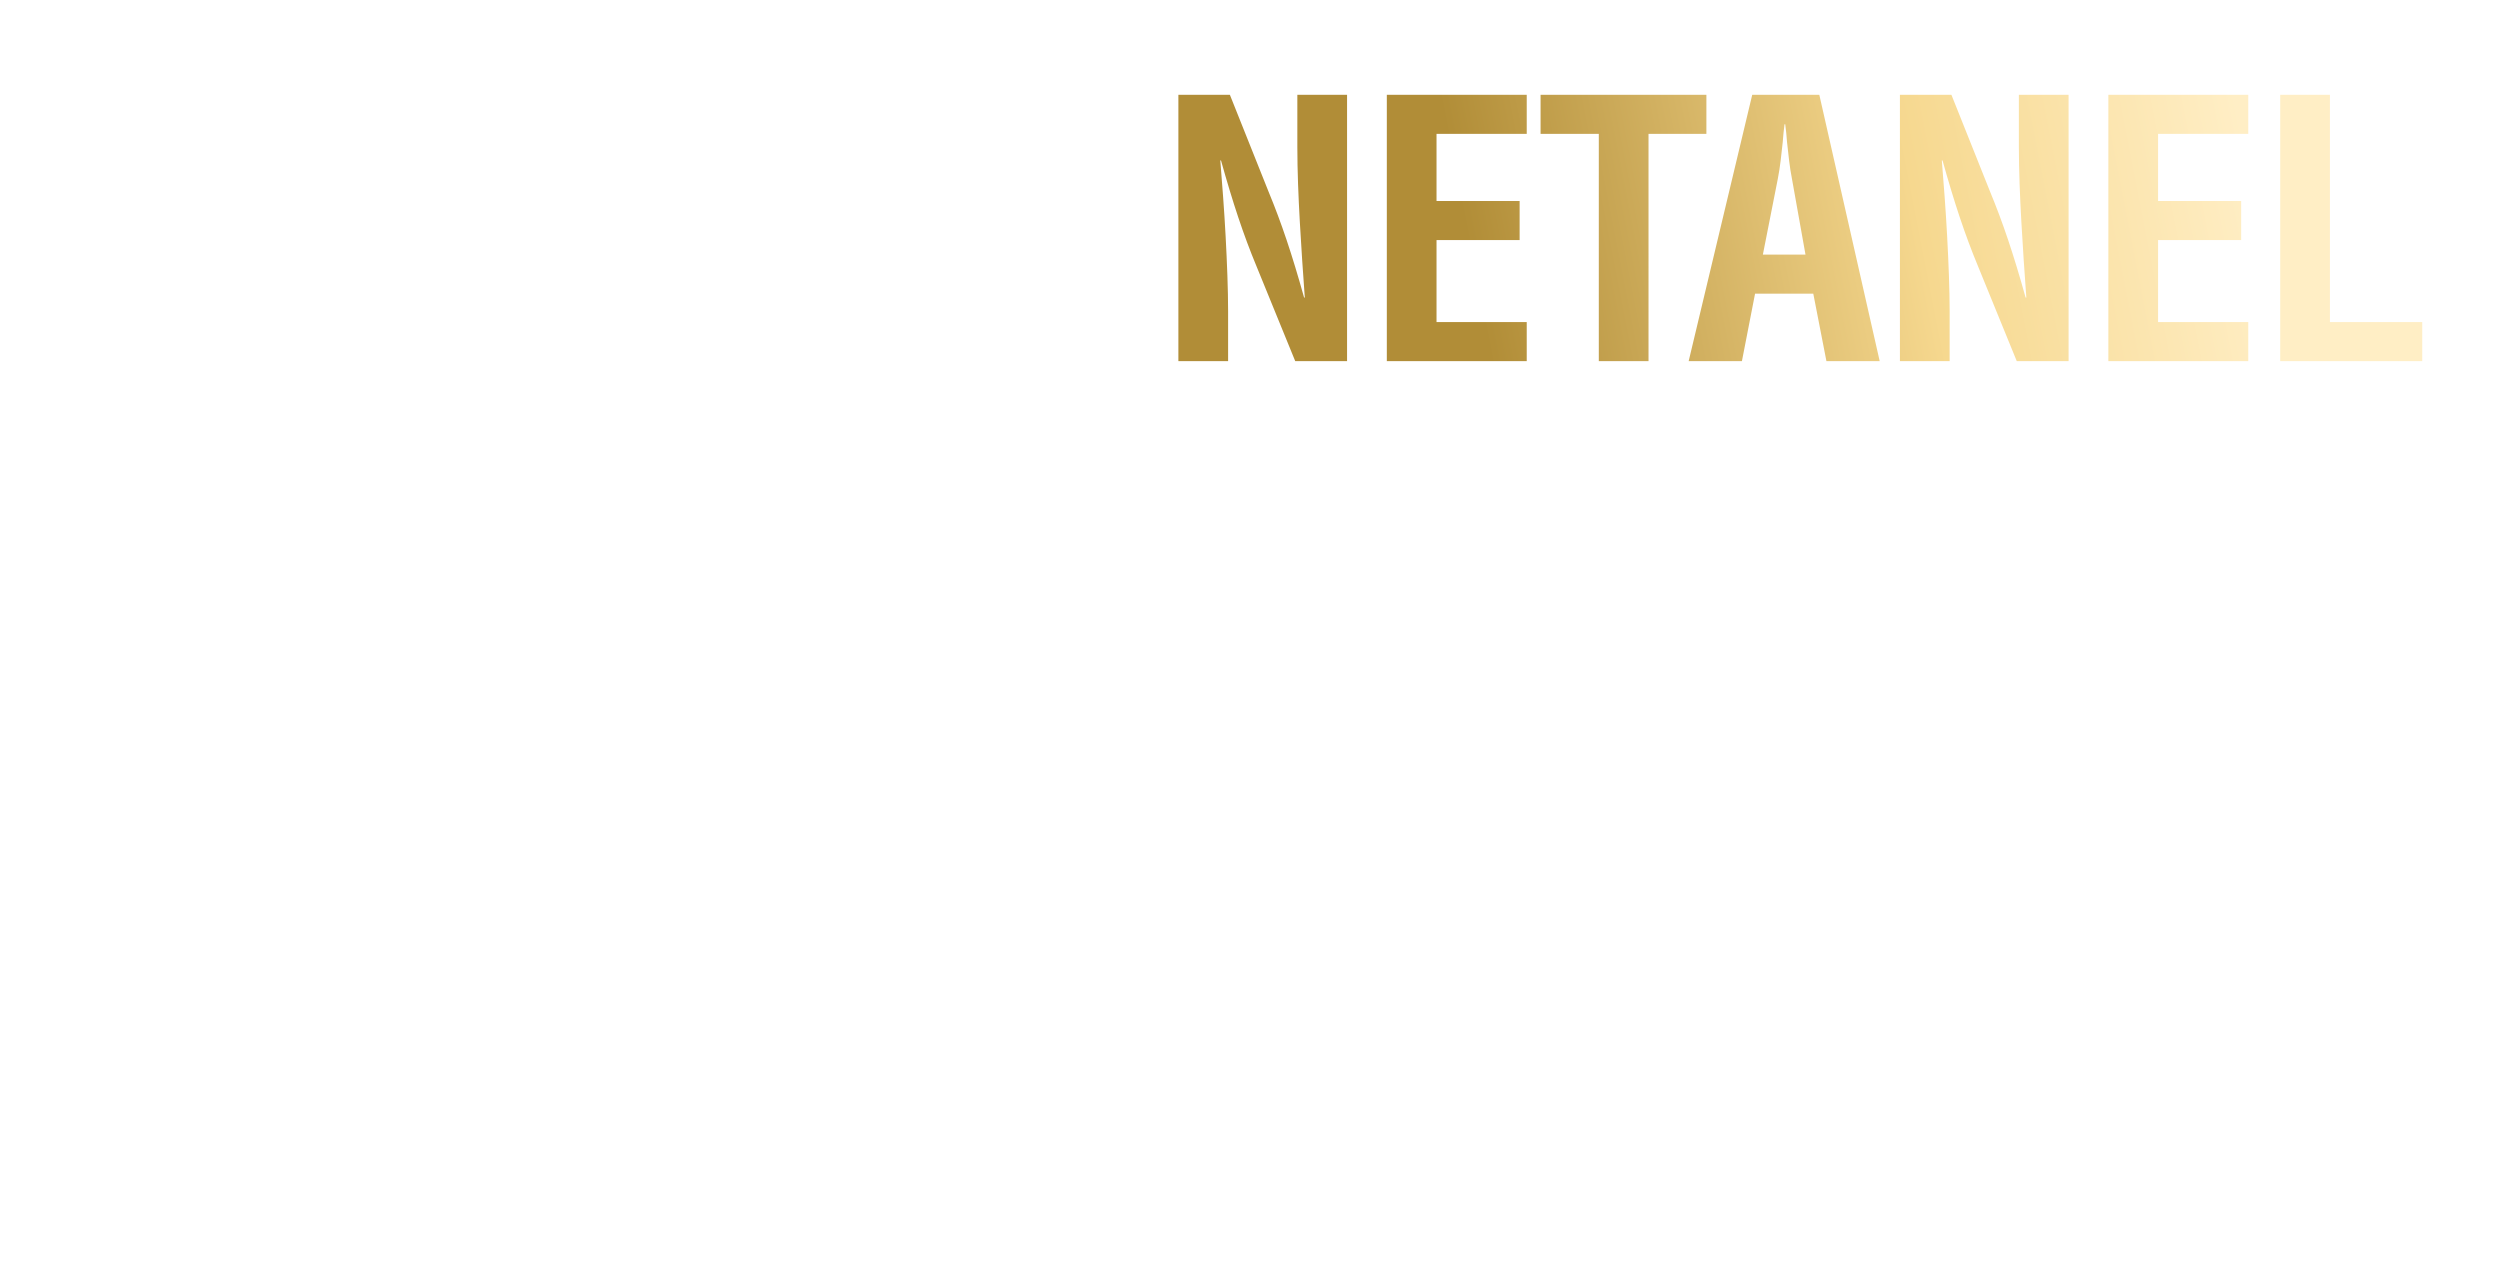 <svg xmlns="http://www.w3.org/2000/svg" xmlns:xlink="http://www.w3.org/1999/xlink" width="314" height="160" viewBox="0 0 314 160">
    <defs>
        <linearGradient id="prefix__c" x1="87.195%" x2="22.936%" y1="48.951%" y2="51.65%">
            <stop offset="0%" stop-color="#FFEEC5"/>
            <stop offset="42.676%" stop-color="#F6D88F"/>
            <stop offset="100%" stop-color="#B18D37"/>
        </linearGradient>
        <filter id="prefix__a" width="108.1%" height="118%" x="-4.1%" y="-8.5%" filterUnits="objectBoundingBox">
            <feOffset dy="2" in="SourceAlpha" result="shadowOffsetOuter1"/>
            <feGaussianBlur in="shadowOffsetOuter1" result="shadowBlurOuter1" stdDeviation="2"/>
            <feColorMatrix in="shadowBlurOuter1" result="shadowMatrixOuter1" values="0 0 0 0 0 0 0 0 0 0 0 0 0 0 0 0 0 0 0.5 0"/>
            <feMerge>
                <feMergeNode in="shadowMatrixOuter1"/>
                <feMergeNode in="SourceGraphic"/>
            </feMerge>
        </filter>
        <path id="prefix__b" d="M138.474.155v33.448h17.84v-4.906h-11.596V.155h-6.244zm-21.584 0v33.448h17.572v-4.906h-11.328V18.396h10.436V13.49h-10.436V5.06h11.328V.155H116.89zm-11.239 0v6.556c0 2.988.134 6.199.313 9.41.178 3.21.402 6.467.624 9.5h-.09c-1.516-5.442-2.853-9.41-4.459-13.29L97.178.154H90.71v33.448h6.245v-6.288c0-2.675-.133-6.021-.312-9.366-.18-3.389-.446-6.778-.67-9.543h.09c1.47 5.262 2.81 9.32 4.46 13.29l4.861 11.907h6.511V.155h-6.244zm-33.491 0l-7.983 33.448h6.689l1.65-8.473h7.313l1.65 8.473h6.69L80.586.155H72.16zm3.21 10.57c.312-1.562.446-3.078.623-4.639.046-.757.135-1.516.224-2.229h.088c.09.713.18 1.472.225 2.23.178 1.56.312 3.076.623 4.637l1.696 9.5h-5.352l1.873-9.5zM45.576.154v4.906h7.314v28.542h6.244V5.061h7.269V.155H45.576zm-19.311 0v33.448h17.572v-4.906H32.508V18.396h10.437V13.49H32.508V5.06h11.33V.155H26.264zm-11.239 0v6.556c0 2.988.134 6.199.312 9.41.18 3.21.403 6.467.625 9.5h-.09c-1.516-5.442-2.853-9.41-4.459-13.29L6.553.154H.085v33.448H6.33v-6.288c0-2.675-.132-6.021-.31-9.366-.18-3.389-.447-6.778-.67-9.543h.09c1.47 5.262 2.809 9.32 4.459 13.29l4.861 11.907h6.511V.155h-6.244z"/>
    </defs>
    <g fill="none" fill-rule="evenodd" filter="url(#prefix__a)" transform="translate(9 9)">
        <g>
            <path fill="#FFF" d="M132.235 4.57c0-.559-.258-.839-.777-.839h-2.913c-.42 0-.629.202-.629.605v1.247c0 .42.21.629.63.629h1.184v13.771c0 .576.215.865.642.865h1.283c.387 0 .58-.177.58-.532V4.57zm6.442 0c0-.559-.26-.839-.778-.839h-2.912c-.419 0-.629.202-.629.605v1.247c0 .42.21.629.63.629h1.184v8.897c0 .452.214.679.641.679h1.234c.42 0 .63-.227.63-.679V4.57zm11.452 0c0-.559-.263-.839-.79-.839h-5.985V1.176c0-.435-.21-.653-.63-.653h-1.172c-.468 0-.703.185-.703.555v4.455c0 .453.202.679.605.679h6.022l-3.616 8.392c-.09.18-.136.448-.136.801 0 .255.128.383.383.383h1.32c.469 0 .753-.12.852-.358l3.85-9.341V4.57zm5.923 0c0-.559-.258-.839-.777-.839h-2.913c-.419 0-.629.202-.629.605v1.247c0 .42.21.629.63.629h1.184v8.897c0 .452.214.679.642.679h1.234c.42 0 .63-.227.63-.679V4.57zm13.143 1.79c0-1.752-.827-2.629-2.48-2.629h-7.935c-.403 0-.605.202-.605.605v1.247c0 .42.202.629.605.629h.74v8.897c0 .452.21.679.63.679h1.233c.42 0 .63-.227.63-.679V6.212h4.073c.402 0 .604.21.604.63v8.267c0 .452.21.679.63.679h1.27c.403 0 .605-.227.605-.679V6.36z" transform="translate(1.816 97.906)"/>
            <path stroke="#FFF" stroke-width="1.687" d="M0.135 10.456L107.43 10.456" transform="translate(1.816 97.906)"/>
        </g>
        <path stroke="#FFF" stroke-width="1.687" d="M184.395 108.362L291.691 108.362"/>
        <g fill="#FFF">
            <path d="M17.59 115.568c0-.774-.22-1.38-.66-1.82-.44-.44-1.047-.66-1.82-.66H8.816c-.403 0-.604.2-.604.604v.481c0 .42.201.63.604.63h5.861c.799 0 1.198.39 1.198 1.172v8.49c0 .453.202.68.605.68h.505c.404 0 .605-.227.605-.68v-8.897zm-7.256 3.06c0-.37-.177-.555-.53-.555H9.42c-.247 0-.416.107-.506.32-.214.593-.321 1.284-.321 2.074v3.998c0 .453.21.68.63.68h.505c.403 0 .605-.227.605-.68v-5.836zm24.76-2.678c0-1.909-.95-2.863-2.85-2.863h-4.529c-.403 0-.605.202-.605.605v.481c0 .42.202.63.605.63h4.344c.88 0 1.32.432 1.32 1.295v8.367c0 .453.202.68.605.68h.505c.404 0 .605-.227.605-.68v-8.515zm18.973-2.332c0-.354-.185-.53-.555-.53h-8.367c-.404 0-.605.2-.605.604v.481c0 .42.201.63.605.63h5.133v9.662c0 .453.21.68.63.68h.506c.403 0 .605-.227.605-.68v-9.663h1.567c.32 0 .481-.176.481-.53v-.654zm22.428-.53h-.814c-.338 0-.54.152-.605.456l-1.79 7.404c-.238.996-.572 1.67-1 2.024-.427.353-1.122.53-2.085.53h-1.32c-.6 0-1.045-.11-1.333-.333-.353-.247-.563-.707-.63-1.382l-.097-.715.197-.026c1.72-.213 2.772-1.213 3.159-2.998l.913-4.17c.049-.24.074-.375.074-.408 0-.255-.177-.383-.53-.383h-.765c-.322 0-.515.177-.58.531l-.828 4.344c-.221 1.151-.79 1.785-1.702 1.9h-.075l-.777-6.22c-.05-.37-.26-.555-.629-.555h-1.827c-.403 0-.605.202-.605.605v.481c0 .42.202.63.605.63h.865l.937 7.231c.263 2.122 1.382 3.184 3.356 3.184h1.765c1.382 0 2.444-.37 3.184-1.11.625-.625 1.107-1.592 1.443-2.9l1.9-7.492c.1-.42-.035-.629-.406-.629zm19.306 10.97c0-.387-.177-.58-.53-.58h-1.383v-.148c.387-.321.58-.827.58-1.518v-5.924c0-.987-.197-1.7-.592-2.14-.395-.44-1.082-.66-2.06-.66h-4.653c-.42 0-.63.209-.63.628v.482c0 .403.21.604.63.604h4.701c.592 0 .888.28.888.84v6.874c0 .608-.304.913-.912.913h-5.134c-.403 0-.605.21-.605.63v.48c0 .404.202.605.605.605h8.65c.296 0 .445-.193.445-.58v-.506zm29.131-10.39c0-.387-.239-.58-.716-.58h-6.318v-2.431c0-.436-.21-.655-.63-.655h-.406c-.47 0-.704.185-.704.556v3.566c0 .452.202.678.605.678h6.319l-4.048 9.354c-.083.24-.116.416-.1.531.033.14.162.26.383.358l.358.173c.115.05.222.074.321.074.238 0 .407-.123.506-.37l4.43-10.243v-1.012zm19.615 10.242l-3.456-4.097c1.481-1.176 2.35-2.616 2.604-4.32l.197-1.443c.017-.173.025-.3.025-.383 0-.386-.218-.58-.654-.58h-2.295c-.403 0-.605.202-.605.605v.481c0 .42.202.63.605.63h1.086c-.107.93-.26 1.654-.457 2.171-.288.675-.736 1.26-1.345 1.753h-.074l-4.8-5.54c-.24-.289-.506-.28-.802.024l-.482.456c-.222.206-.206.453.05.74l2.493 2.9c-.807.626-1.379 1.383-1.716 2.271-.272.659-.473 1.605-.605 2.839l-.173 1.765v.456c0 .337.177.506.532.506h2.344c.353 0 .53-.201.53-.605v-.432c0-.42-.177-.629-.53-.629h-1.11c.081-1.366.201-2.344.357-2.937.247-1.012.691-1.728 1.333-2.148l5.689 6.677c.115.148.242.222.383.222.114 0 .242-.058.382-.172l.494-.507c.222-.222.222-.457 0-.703zm13.95-9.984c0-.56-.26-.839-.778-.839h-2.752c-.428 0-.641.202-.641.605v.481c0 .42.213.63.64.63h1.815v7.688c0 .625-.312.938-.938.938h-2.172c-.387 0-.58.21-.58.63v.48c0 .404.235.605.704.605h2.233c.758 0 1.358-.245 1.803-.734.444-.49.666-1.195.666-2.117v-8.367zm20.243 1.913c0-1.834-.884-2.752-2.653-2.752h-6.75c-.42 0-.63.202-.63.605v.481c0 .42.21.63.63.63h1.394l-.481 1.147c-.222.518-.333 1.19-.333 2.012v5.467h-1.641c-.403 0-.605.202-.605.605v.48c0 .42.202.63.605.63h2.727c.445 0 .666-.226.666-.679v-6.8c0-.723.083-1.34.247-1.85l.26-.753c.049-.115.065-.202.049-.26h3.664c.741 0 1.112.383 1.112 1.148v8.515c0 .453.21.68.629.68h.481c.42 0 .63-.227.63-.68v-8.626zm14.752-1.913c0-.56-.258-.839-.777-.839h-2.752c-.428 0-.641.202-.641.605v.481c0 .42.213.63.641.63h1.814v7.688c0 .625-.312.938-.938.938h-2.172c-.386 0-.58.21-.58.63v.48c0 .404.235.605.704.605h2.233c.758 0 1.358-.245 1.803-.734.444-.49.665-1.195.665-2.117v-8.367zm25.084 0c0-.56-.25-.839-.753-.839h-2.43c-.403 0-.605.202-.605.605v.481c0 .42.202.63.605.63h1.468v4.22c0 .46.201.691.605.691h.505c.403 0 .605-.23.605-.69v-5.098zm17.973-.259c0-.386-.238-.58-.715-.58h-6.319v-2.43c0-.436-.21-.655-.629-.655h-.408c-.468 0-.702.185-.702.556v3.566c0 .452.201.678.604.678h6.318l-4.048 9.354c-.081.24-.115.416-.098.531.033.14.16.26.382.358l.358.173c.116.05.223.074.32.074.24 0 .408-.123.507-.37l4.43-10.243v-1.012zm18.467-.049c0-.354-.185-.53-.555-.53h-8.367c-.403 0-.605.2-.605.604v.481c0 .42.202.63.605.63h5.134v9.662c0 .453.21.68.629.68h.506c.403 0 .604-.227.604-.68v-9.663h1.568c.321 0 .48-.176.48-.53v-.654zm15.863 10.416l-1.012-3.567c-.082-.304-.123-.699-.123-1.185v-3.59c0-1.737-.794-2.605-2.382-2.605h-1.864c-.427 0-.642.202-.642.605v.481c0 .42.215.63.642.63h1.815c.469 0 .703.263.703.79v4.146h-.506c-.691 0-1.16.193-1.407.58l-2.307 3.69c-.099.147-.149.308-.149.48 0 .215.083.367.247.457l.481.247c.387.206.691.116.914-.271l2.58-4.282h.245l1.074 3.825c.116.453.334.68.654.68h.63c.353 0 .53-.178.53-.532 0-.033-.041-.226-.123-.58zM290 116.098c0-2.007-1.078-3.01-3.233-3.01h-1.962c-.659 0-1.156.103-1.494.308-.271.164-.678.61-1.221 1.333-.338-.42-.564-.696-.68-.827l-.58-.667c-.255-.28-.526-.296-.814-.049l-.53.457c-.165.156-.247.309-.247.457 0 .115.082.275.247.48l.79.939c.255.304.382.649.382 1.036v7.91c0 .453.21.68.63.68h.505c.403 0 .605-.227.605-.68v-7.712c0-1.3.617-1.95 1.851-1.95h2.222c.674 0 1.141.123 1.4.37.26.247.389.67.389 1.27v6.986h-3.307c-.403 0-.605.21-.605.63v.48c0 .404.202.605.605.605h4.195c.568 0 .852-.288.852-.864v-8.182zM107.385 2.721c-2.975 1.578-6.138 3.716-9.487 6.414-3.35 2.7-6.837 5.847-10.463 9.44-3.626 3.593-7.26 7.422-10.902 11.486-1.334-1.853-2.756-3.576-4.268-5.17-1.512-1.593-3.13-2.967-4.853-4.122-1.725-1.154-3.545-2.065-5.464-2.731-1.919-.667-3.951-1-6.098-1-1.918 0-3.715.365-5.39 1.097-1.674.732-3.12 1.724-4.34 2.975-1.22 1.253-2.18 2.708-2.879 4.366-.699 1.659-1.048 3.431-1.048 5.317 0 2.276.382 4.431 1.146 6.463.764 2.033 1.83 3.935 3.196 5.708 1.365 1.772 2.982 3.43 4.853 4.974 1.87 1.546 3.91 2.985 6.121 4.318-1.984 2.309-4.138 4.569-6.463 6.78-2.325 2.211-4.805 4.187-7.439 5.927-2.634 1.74-5.43 3.138-8.39 4.195-2.958 1.056-6.048 1.585-9.267 1.585-1.56 0-3.163-.147-4.805-.44-1.643-.292-3.252-.731-4.829-1.316-1.578-.586-3.073-1.31-4.488-2.17-1.414-.863-2.65-1.879-3.707-3.05-1.057-1.17-1.894-2.479-2.512-3.926-.618-1.447-.927-3.049-.927-4.805 0-1.495.301-3.04.903-4.634.601-1.593 1.512-3.032 2.731-4.317 1.22-1.284 2.74-2.341 4.56-3.17 1.822-.83 3.952-1.244 6.391-1.244 2.406 0 4.561.203 6.463.61 1.902.407 3.577.91 5.024 1.512s2.691 1.26 3.732 1.975c1.04.716 1.894 1.39 2.561 2.024.666.635 1.17 1.171 1.512 1.61.341.44.528.692.561.756l2.147-1.365c-1.269-2.212-2.798-4.065-4.586-5.562-1.788-1.495-3.692-2.698-5.707-3.609-2.017-.91-4.09-1.56-6.219-1.951-2.131-.39-4.188-.586-6.17-.586-2.603 0-5.033.334-7.293 1-2.26.667-4.228 1.652-5.902 2.952-1.675 1.301-2.993 2.926-3.952 4.878C.48 47.865 0 50.127 0 52.695c0 3.252.764 6.155 2.292 8.707 1.528 2.553 3.52 4.715 5.975 6.487 2.455 1.773 5.236 3.122 8.342 4.049 3.105.927 6.22 1.39 9.34 1.39 3.513 0 6.854-.577 10.025-1.731 3.17-1.155 6.17-2.667 8.999-4.537 2.83-1.87 5.48-3.983 7.951-6.341 2.47-2.358 4.763-4.756 6.878-7.195 2.275 1.236 4.65 2.374 7.121 3.414 2.472 1.042 4.951 1.976 7.44 2.805 2.487.83 4.933 1.57 7.34 2.22 2.406.65 4.699 1.22 6.878 1.707l-2.926 6.683 5.804 1.805c0-.067.268-.75.805-2.05.537-1.3 1.308-3.121 2.317-5.463 2.536.359 4.544.546 6.024.561 1.48.018 2.333.025 2.561.025l-.097-2.537c-1.042.033-2.212 0-3.512-.097-1.301-.097-2.602-.227-3.903-.39 1.04-2.374 2.268-5.065 3.683-8.074 1.415-3.007 2.975-6.21 4.682-9.609 1.707-3.397 3.553-6.927 5.537-10.585 1.983-3.658 4.097-7.324 6.342-10.999 2.08-3.447 3.771-6.455 5.072-9.024 1.3-2.569 1.952-4.862 1.952-6.878 0-1.04-.213-1.975-.635-2.805-.423-.829-.984-1.528-1.682-2.097-.7-.569-1.497-1.007-2.391-1.317-.894-.309-1.813-.464-2.756-.464-2.407 0-5.097.789-8.073 2.366m-6.78 7.56c6.227-4.926 11.146-7.39 14.756-7.39 1.138 0 2.146.27 3.024.805.878.537 1.317 1.326 1.317 2.367 0 .618-.188 1.358-.561 2.219-.374.862-1 1.944-1.878 3.244-5.399 7.772-10.26 15.642-14.585 23.608-4.325 7.969-8.39 16.098-12.195 24.39-.584-1.659-1.276-3.57-2.073-5.732-.797-2.162-1.707-4.446-2.73-6.853-1.026-2.406-2.172-4.862-3.44-7.366-1.269-2.503-2.667-4.926-4.195-7.267 8.812-9.756 16.333-17.097 22.56-22.024m-53.07 18.34c.6-1.38 1.438-2.585 2.512-3.61 1.072-1.023 2.34-1.829 3.804-2.413 1.464-.586 3.056-.878 4.78-.878 1.529 0 3.008.26 4.439.78 1.43.52 2.813 1.253 4.147 2.195 1.332.943 2.609 2.057 3.828 3.341 1.22 1.285 2.398 2.675 3.537 4.17-2.602 2.927-5.17 5.887-7.707 8.879s-5.025 5.967-7.463 8.926c-1.822-1.105-3.512-2.284-5.073-3.536-1.561-1.252-2.911-2.585-4.049-4-1.139-1.415-2.033-2.895-2.683-4.44-.65-1.544-.975-3.177-.975-4.901 0-1.626.3-3.13.902-4.513m35.267 30.95c-2.13-.584-4.374-1.275-6.732-2.073-2.358-.796-4.78-1.707-7.267-2.73-2.488-1.026-4.87-2.172-7.147-3.44 2.602-3.154 5.106-6.13 7.513-8.927 2.406-2.796 4.731-5.463 6.975-7.999 1.528 2.276 2.934 4.666 4.22 7.17 1.283 2.505 2.438 4.952 3.462 7.341 1.024 2.39 1.919 4.627 2.683 6.708.764 2.08 1.374 3.853 1.829 5.316-1.56-.324-3.407-.78-5.536-1.366m46.783-1.439c-2.098 2.228-4.302 4.155-6.61 5.781-1.822 1.268-3.423 2.188-4.805 2.756-1.382.57-2.463.853-3.244.853-.812 0-1.438-.348-1.878-1.048-.438-.7-.658-1.878-.658-3.537 0-1.43.22-3.13.658-5.097.44-1.967 1.105-4.138 2-6.512.894-2.374 2.025-4.902 3.39-7.585 1.367-2.683 2.992-5.455 4.879-8.317l-2.147-1.414c-1.073 1.008-2.162 2.179-3.268 3.512-1.106 1.334-2.17 2.756-3.195 4.267-1.025 1.513-1.993 3.098-2.902 4.756-.911 1.66-1.707 3.31-2.39 4.951-.683 1.643-1.22 3.245-1.61 4.805-.39 1.561-.586 3.025-.586 4.39 0 2.96.692 5.26 2.073 6.903 1.382 1.642 3.163 2.463 5.342 2.463.878 0 1.78-.139 2.707-.415.927-.276 1.82-.617 2.683-1.024.861-.407 1.675-.845 2.438-1.317.765-.472 1.44-.918 2.025-1.341 2.147-1.561 4.227-3.366 6.243-5.415 2.017-2.049 3.797-4.227 5.342-6.536 1.544-2.31 2.78-4.699 3.707-7.17.927-2.472 1.39-4.878 1.39-7.22 0-1.008-.09-1.854-.268-2.537-.18-.682-.414-1.234-.707-1.658-.293-.422-.627-.723-1-.902-.374-.179-.773-.269-1.195-.269-.488 0-1 .164-1.537.489-.536.325-1.033.853-1.488 1.585-.456.73-.837 1.69-1.146 2.877-.31 1.188-.464 2.642-.464 4.366 0 1.334.138 2.618.415 3.853.276 1.237.675 2.424 1.195 3.561-1.496 2.537-3.292 4.92-5.39 7.146m6.39-11.974c-.114-.911-.17-1.773-.17-2.586 0-1.398.105-2.544.317-3.439.21-.894.455-1.592.732-2.097.275-.504.527-.854.755-1.049.227-.195.358-.292.39-.292.098.065.228.309.391.73.163.424.244 1.123.244 2.098 0 1.4-.188 2.887-.56 4.464-.376 1.578-.888 3.097-1.538 4.56-.26-.682-.447-1.479-.56-2.39m13.393 11.707c1.95-.422 3.886-.991 5.805-1.707 1.918-.715 3.755-1.585 5.512-2.61 1.756-1.024 3.3-2.177 4.634-3.463 1.333-1.284 2.398-2.682 3.195-4.195.796-1.512 1.195-3.129 1.195-4.853 0-1.269-.22-2.358-.66-3.269-.438-.91-1.007-1.641-1.706-2.194-.7-.553-1.488-.96-2.366-1.22-.878-.26-1.74-.39-2.585-.39-1.3 0-2.797.317-4.488.951-1.691.634-3.423 1.52-5.194 2.659-1.774 1.138-3.521 2.511-5.245 4.121-1.723 1.61-3.251 3.39-4.584 5.342-1.334 1.951-2.415 4.057-3.244 6.317-.83 2.26-1.244 4.608-1.244 7.048 0 2.276.431 4.179 1.293 5.707.86 1.529 1.951 2.748 3.268 3.658 1.317.91 2.755 1.56 4.317 1.951 1.56.39 3.04.586 4.438.586 1.919 0 3.934-.341 6.05-1.024 2.112-.684 4.267-1.789 6.462-3.318 2.195-1.528 4.397-3.52 6.61-5.975 2.21-2.455 4.39-5.471 6.536-9.048l-1.658-1.464c-3.935 6.277-7.887 10.862-11.854 13.756-3.968 2.894-8.08 4.34-12.341 4.34-1.268 0-2.398-.226-3.39-.682-.992-.455-1.822-1.08-2.487-1.878-.668-.796-1.172-1.723-1.513-2.78-.341-1.057-.512-2.17-.512-3.341 0-.39.016-.781.049-1.172.032-.39.08-.78.146-1.17 1.756-.032 3.61-.26 5.561-.683m-1.342-9.267c1.578-2.44 3.26-4.561 5.049-6.366 1.788-1.805 3.577-3.22 5.366-4.244 1.788-1.024 3.398-1.536 4.829-1.536.65 0 1.21.26 1.683.78.471.52.707 1.22.707 2.098 0 .878-.228 1.87-.683 2.975-.455 1.106-1.105 2.26-1.95 3.463-.847 1.203-1.896 2.39-3.147 3.561-1.252 1.17-2.676 2.252-4.268 3.244-1.594.992-3.35 1.83-5.268 2.512-1.92.683-3.968 1.139-6.147 1.366.976-2.797 2.252-5.415 3.83-7.853m63.66-8.464c-.505-1.09-1.115-1.943-1.83-2.56-.716-.618-1.48-1.04-2.293-1.269-.812-.227-1.528-.341-2.145-.341-.717 0-1.513.114-2.391.341-.878.228-1.838.61-2.877 1.146-1.042.537-2.18 1.261-3.415 2.171-1.236.91-2.569 2.066-4 3.463.195-.91.292-1.788.292-2.634 0-1.073-.146-2.015-.438-2.829-.293-.813-.692-1.504-1.195-2.073-.505-.568-1.09-1-1.756-1.293-.667-.292-1.358-.438-2.074-.438-1.334 0-2.593.43-3.78 1.293-1.187.861-2.407 2.072-3.658 3.633-1.252 1.561-2.553 3.423-3.902 5.585-1.35 2.163-2.854 4.545-4.512 7.146l1.756 1.366c.455-.683 1.024-1.577 1.707-2.683.683-1.105 1.414-2.276 2.194-3.512.781-1.235 1.602-2.48 2.464-3.731.861-1.252 1.715-2.374 2.561-3.366.845-.992 1.666-1.804 2.463-2.44.797-.633 1.504-.95 2.122-.95.585 0 1.04.138 1.366.414.325.277.488.854.488 1.732 0 .78-.18 1.813-.537 3.098-.358 1.285-1.008 2.902-1.951 4.853-.651 1.301-1.35 2.634-2.098 4-.748 1.366-1.536 2.723-2.365 4.073-.83 1.35-1.667 2.658-2.512 3.927-.847 1.268-1.676 2.455-2.488 3.56l-5.707 7.854 4.292 1.756c.39-.488.83-1.066 1.318-1.732.487-.666 1.007-1.366 1.56-2.097.552-.732 1.105-1.471 1.658-2.22.553-.747 1.106-1.48 1.66-2.195 1.268-1.658 2.568-3.382 3.902-5.17 2.34-3.09 4.511-5.845 6.512-8.269 2-2.421 3.845-4.462 5.536-6.121 1.69-1.658 3.22-2.918 4.585-3.78 1.366-.862 2.569-1.293 3.61-1.293.975 0 1.732.341 2.268 1.024.537.683.805 1.53.805 2.537 0 .878-.285 1.927-.854 3.146-.57 1.22-1.276 2.545-2.122 3.975-.846 1.432-1.773 2.936-2.78 4.512-1.009 1.578-1.936 3.147-2.78 4.708-.846 1.56-1.554 3.08-2.122 4.56-.57 1.48-.854 2.854-.854 4.122 0 .78.147 1.52.439 2.22.292.698.69 1.308 1.195 1.829.504.52 1.114.927 1.83 1.22.714.292 1.511.439 2.39.439 1.527 0 3.048-.44 4.56-1.318 1.513-.878 2.984-1.991 4.414-3.341 1.431-1.35 2.773-2.83 4.025-4.44 1.25-1.608 2.381-3.153 3.39-4.633 1.008-1.479 1.853-2.796 2.536-3.951.684-1.153 1.154-1.927 1.415-2.317l-1.756-1.366c-1.268 1.951-2.683 4.017-4.243 6.195-1.562 2.18-3.131 4.195-4.708 6.049-1.577 1.853-3.13 3.39-4.658 4.609-1.53 1.22-2.911 1.83-4.147 1.83-.39 0-.748-.131-1.072-.391-.326-.26-.489-.764-.489-1.512 0-.976.245-2.056.732-3.244.488-1.187 1.105-2.43 1.854-3.73.748-1.302 1.544-2.651 2.39-4.05.845-1.398 1.642-2.82 2.39-4.268.748-1.446 1.366-2.894 1.854-4.34.487-1.448.732-2.871.732-4.27 0-1.723-.253-3.13-.757-4.219m27.662 22.121c-.277 1.01-.415 1.935-.415 2.78 0 .716.13 1.399.39 2.049.26.651.618 1.22 1.074 1.708.454.487 1.016.878 1.682 1.17.667.293 1.423.44 2.268.44 1.367 0 2.748-.383 4.147-1.147 1.397-.764 2.747-1.739 4.049-2.926 1.3-1.187 2.536-2.496 3.707-3.927 1.17-1.43 2.21-2.797 3.121-4.098.91-1.3 1.675-2.454 2.293-3.463.618-1.008 1.024-1.674 1.22-2l-1.757-1.366c-1.138 1.692-2.414 3.505-3.828 5.439-1.415 1.936-2.862 3.716-4.342 5.341-1.48 1.627-2.943 2.976-4.39 4.049-1.448 1.073-2.773 1.593-3.976 1.56-.423 0-.731-.145-.927-.438-.195-.293-.292-.666-.292-1.122 0-1.105.398-2.601 1.195-4.488.796-1.885 1.87-4.105 3.22-6.658 1.349-2.553 2.893-5.43 4.633-8.633 1.74-3.204 3.553-6.66 5.439-10.366l-3.56-1.756c-.911 1.626-2.09 3.593-3.537 5.902s-3.049 4.731-4.805 7.268c-1.756 2.536-3.617 5.049-5.585 7.537-1.968 2.487-3.935 4.723-5.902 6.706-1.968 1.984-3.887 3.594-5.756 4.83-1.87 1.235-3.585 1.853-5.146 1.853-1.432 0-2.399-.47-2.903-1.415-.504-.943-.755-2.08-.755-3.414 0-1.983.438-4.138 1.316-6.463.879-2.324 1.959-4.65 3.245-6.976 1.284-2.324 2.65-4.576 4.096-6.755 1.447-2.179 2.756-4.13 3.927-5.854l-2.097-1.463c-1.659 1.561-3.407 3.35-5.244 5.365-1.837 2.017-3.512 4.146-5.024 6.39-1.512 2.244-2.763 4.553-3.756 6.927-.991 2.374-1.488 4.683-1.488 6.927 0 1.43.195 2.724.586 3.878.39 1.154.95 2.13 1.682 2.926.732.797 1.594 1.415 2.585 1.853.993.44 2.106.66 3.342.66 1.463 0 2.91-.302 4.342-.903 1.43-.601 2.869-1.431 4.316-2.488 1.447-1.056 2.903-2.324 4.366-3.804 1.463-1.48 2.942-3.098 4.439-4.854-.52 1.138-.92 2.211-1.195 3.22m27.051-4.39c1.951-.423 3.885-.992 5.805-1.708 1.918-.715 3.756-1.585 5.512-2.61 1.756-1.024 3.3-2.177 4.634-3.463 1.332-1.284 2.398-2.682 3.195-4.195.796-1.512 1.195-3.129 1.195-4.853 0-1.269-.22-2.358-.659-3.269-.44-.91-1.008-1.641-1.707-2.194-.7-.553-1.488-.96-2.366-1.22-.878-.26-1.74-.39-2.585-.39-1.3 0-2.797.317-4.488.951-1.69.634-3.422 1.52-5.194 2.659-1.773 1.138-3.52 2.511-5.244 4.121-1.724 1.61-3.252 3.39-4.585 5.342-1.334 1.951-2.415 4.057-3.244 6.317-.83 2.26-1.244 4.608-1.244 7.048 0 2.276.432 4.179 1.293 5.707.861 1.529 1.95 2.748 3.268 3.658 1.317.91 2.756 1.56 4.317 1.951 1.56.39 3.04.586 4.439.586 1.918 0 3.934-.341 6.048-1.024 2.114-.684 4.268-1.789 6.464-3.318 2.194-1.528 4.397-3.52 6.609-5.975 2.21-2.455 4.39-5.471 6.536-9.048l-1.658-1.464c-3.936 6.277-7.886 10.862-11.853 13.756-3.968 2.894-8.082 4.34-12.341 4.34-1.269 0-2.4-.226-3.39-.682-.993-.455-1.822-1.08-2.489-1.878-.666-.796-1.17-1.723-1.511-2.78-.342-1.057-.512-2.17-.512-3.341 0-.39.015-.781.049-1.172.031-.39.08-.78.146-1.17 1.756-.032 3.609-.26 5.56-.683m-1.34-9.267c1.575-2.44 3.259-4.561 5.047-6.366 1.788-1.805 3.577-3.22 5.366-4.244 1.788-1.024 3.398-1.536 4.83-1.536.65 0 1.21.26 1.682.78.47.52.707 1.22.707 2.098 0 .878-.228 1.87-.683 2.975-.456 1.106-1.106 2.26-1.951 3.463-.845 1.203-1.894 2.39-3.146 3.561-1.252 1.17-2.675 2.252-4.268 3.244-1.594.992-3.35 1.83-5.268 2.512-1.92.683-3.968 1.139-6.146 1.366.975-2.797 2.251-5.415 3.83-7.853" transform="translate(0 15.28)"/>
        </g>
        <g transform="translate(138.92 .753)">
            <use fill="url(#prefix__c)" xlink:href="#prefix__b"/>
        </g>
    </g>
</svg>
